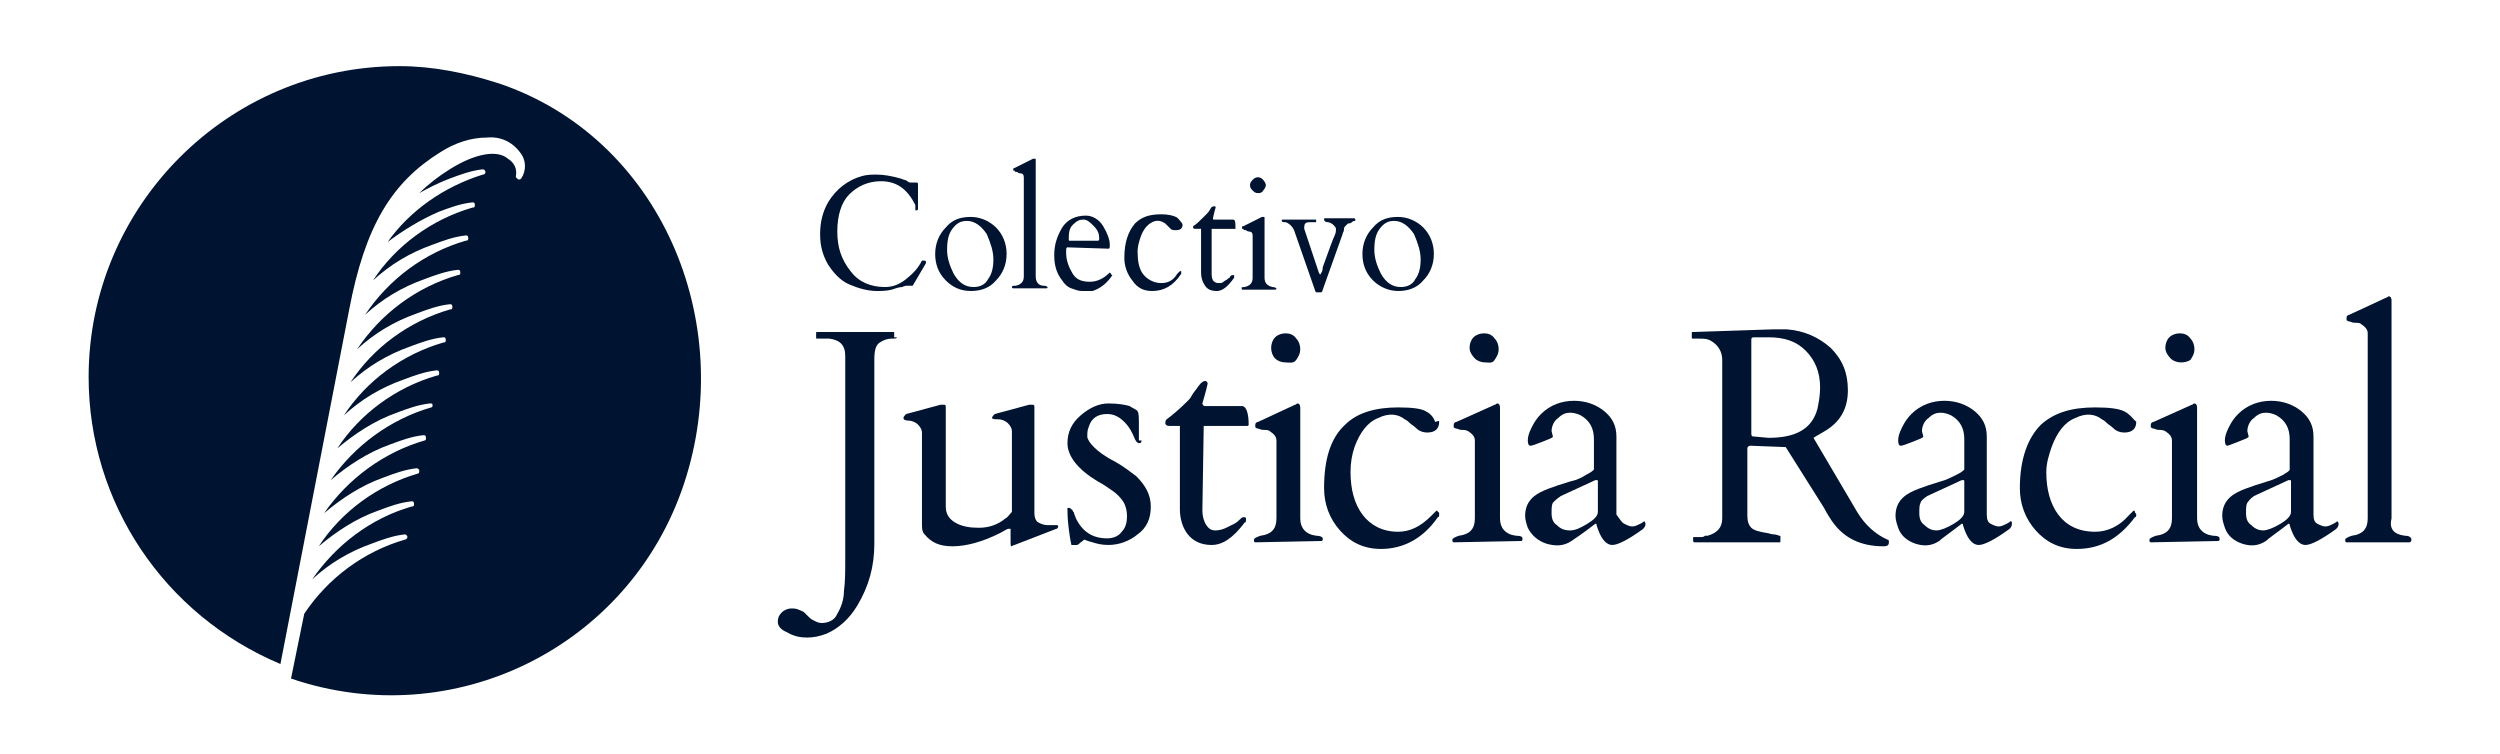 <?xml version="1.0" encoding="UTF-8"?> <svg xmlns="http://www.w3.org/2000/svg" xmlns:xlink="http://www.w3.org/1999/xlink" version="1.1" id="Capa_1" x="0px" y="0px" viewBox="0 0 189 57" style="enable-background:new 0 0 189 57;" xml:space="preserve"> <style type="text/css"> .st0{fill:#001431;} </style> <g> <path class="st0" d="M69,21.6L69,21.6c-0.2,0-0.3,0-0.4,0s-0.2,0-0.4,0.1c-0.2,0-0.5,0.1-0.8,0.2C67,22,66.6,22,66.3,22 c-0.7,0-1.4-0.2-2.1-0.5S63,20.6,62.6,20c-0.4-0.7-0.6-1.4-0.6-2.3s0.2-1.7,0.6-2.4c0.6-1,1.5-1.7,2.6-2c0.4-0.1,0.7-0.1,1.1-0.1 c0.5,0,1.1,0.1,1.8,0.3c0.2,0.1,0.4,0.1,0.5,0.2s0.2,0.1,0.3,0.1h0.2h0.2c0,0,0.1,0,0.1,0.1v1.9c0,0,0,0.1-0.1,0.1s-0.1,0-0.1,0 s0,0,0-0.1s0-0.1,0-0.1v-0.1c0,0,0,0,0-0.1c-0.6-1.2-1.4-1.8-2.6-1.8c-1,0-1.8,0.4-2.4,1s-0.9,1.6-0.9,2.8s0.3,2.1,1,3 c0.6,0.8,1.5,1.2,2.6,1.2c0.6,0,1.1-0.2,1.6-0.6s0.9-0.8,1.2-1.4c0,0,0,0,0.1,0h0.1c0,0,0.1,0,0.1,0.1v0.1L69,21.6z"></path> <path class="st0" d="M70.7,19.2c0-0.8,0.3-1.5,0.8-2c0.5-0.6,1.1-0.8,1.9-0.8c0.7,0,1.4,0.3,1.9,0.8s0.8,1.2,0.8,2s-0.3,1.5-0.8,2 c-0.5,0.6-1.2,0.8-1.9,0.8c-0.8,0-1.4-0.3-1.9-0.8C70.9,20.6,70.7,19.9,70.7,19.2z M72.1,20.7c0.4,0.7,0.9,1,1.5,1 c0.5,0,0.9-0.2,1.1-0.6c0.3-0.4,0.4-0.9,0.4-1.5s-0.2-1.2-0.5-1.9c-0.4-0.6-0.9-1-1.5-1c-0.5,0-0.8,0.2-1.1,0.6 c-0.3,0.4-0.4,0.9-0.4,1.6C71.6,19.5,71.8,20.1,72.1,20.7z"></path> <path class="st0" d="M78.9,21.6c0.2,0,0.3,0.1,0.3,0.1s0,0.1-0.1,0.1h-2.5c0,0-0.1,0-0.1-0.1s0.1-0.1,0.3-0.1 c0.4-0.1,0.6-0.3,0.6-0.7v-7.5c0-0.2-0.1-0.3-0.3-0.3c-0.1,0-0.2-0.1-0.2-0.1c-0.1,0-0.2,0-0.2-0.1c-0.1,0-0.1,0-0.1,0s0,0,0-0.1 c0,0,0-0.1,0.1-0.1l1.4-0.7h0.1c0.1,0,0.1,0,0.1,0.1v8.8C78.3,21.3,78.5,21.6,78.9,21.6z"></path> <path class="st0" d="M80.7,18.7c-0.1,0-0.1,0.1-0.1,0.4c0,0.6,0.2,1.1,0.5,1.6s0.8,0.6,1.3,0.6s1-0.2,1.5-0.7l0,0l0,0 c0,0,0,0,0.1,0.1c0,0,0,0.1,0.1,0.1c-0.4,0.6-0.9,1-1.5,1.2c-0.3,0-0.5,0-0.8,0c-0.3,0-0.5-0.1-0.8-0.2s-0.5-0.3-0.7-0.6 c-0.4-0.5-0.6-1.1-0.6-1.9s0.2-1.4,0.6-2.1c0.4-0.6,1-0.9,1.8-0.9c0.5,0,1,0.3,1.3,0.8s0.5,1,0.5,1.4c0,0.2,0,0.3-0.1,0.3 L80.7,18.7L80.7,18.7z M80.8,18.1c0,0.1,0,0.1,0.1,0.1H83c0.1,0,0.1-0.1,0.1-0.2c0-0.3-0.1-0.6-0.4-0.9s-0.5-0.5-0.8-0.5 s-0.5,0.1-0.8,0.4S80.8,17.7,80.8,18.1L80.8,18.1z"></path> <path class="st0" d="M89.4,17c0,0.3-0.2,0.4-0.5,0.4c-0.2,0-0.3,0-0.4-0.1s-0.2-0.2-0.2-0.2s-0.1-0.1-0.2-0.2 c-0.3-0.2-0.6-0.3-1-0.1c-0.4,0.2-0.7,0.6-0.9,1.2c-0.1,0.3-0.2,0.7-0.2,1c0,0.7,0.1,1.3,0.4,1.7c0.3,0.4,0.8,0.7,1.4,0.7 c0.5,0,0.9-0.2,1.2-0.7c0.1-0.1,0.2-0.2,0.2-0.2s0,0,0.1,0v0.1v0.1C88.7,21.6,88,22,87.1,22c-0.6,0-1.1-0.2-1.5-0.8 c-0.4-0.5-0.6-1.1-0.6-1.7c0-1.2,0.3-2,0.8-2.6c0.5-0.5,1.1-0.7,2-0.7c0.5,0,0.9,0.1,1.1,0.2s0.3,0.3,0.4,0.4 C89.4,16.9,89.4,17,89.4,17z"></path> <path class="st0" d="M91.6,17.2C91.6,17.2,91.6,17.3,91.6,17.2v3.4c0,0.2,0,0.4,0.1,0.6c0.1,0.1,0.2,0.2,0.4,0.2 c0.2,0,0.3,0,0.4-0.1s0.2-0.1,0.3-0.2C92.9,21,93,21,93,20.9c0.1-0.1,0.1-0.1,0.2-0.1s0.1,0,0.1,0c0,0.1,0,0.2,0,0.2 c-0.5,0.7-0.9,1-1.3,1s-0.7-0.1-0.9-0.4c-0.2-0.3-0.3-0.6-0.3-1v-3.3h-0.4c-0.1,0-0.2,0-0.2-0.1s0-0.1,0-0.1 c0.2-0.1,0.5-0.4,0.8-0.7c0,0,0.1-0.1,0.2-0.2s0.2-0.2,0.3-0.4c0.1-0.2,0.2-0.2,0.3-0.2s0.1,0,0.1,0.1c0,0-0.1,0.3-0.2,0.8 c0,0.1,0,0.1,0.1,0.1h1.4c0.2,0,0.2,0.2,0.2,0.7l0,0h-1.8V17.2z"></path> <path class="st0" d="M93.9,21.9C93.9,21.9,93.8,21.8,93.9,21.9c-0.1-0.2,0-0.2,0.2-0.2c0.4-0.1,0.6-0.3,0.6-0.7v-3.2 c0-0.2-0.1-0.3-0.3-0.3c-0.1,0-0.2-0.1-0.2-0.1c-0.1,0-0.2,0-0.2-0.1c-0.1,0-0.1,0-0.1,0s0,0,0-0.1s0-0.1,0.1-0.1l1.4-0.7h0.1 c0.1,0,0.1,0,0.1,0.1V21c0,0.4,0.2,0.6,0.6,0.7c0.2,0,0.3,0.1,0.3,0.1s0,0.1-0.1,0.1C96.4,21.9,93.9,21.9,93.9,21.9z M95.1,14.6 c-0.2,0-0.3-0.1-0.4-0.2s-0.2-0.2-0.2-0.4s0.1-0.3,0.2-0.4s0.2-0.2,0.4-0.2c0.2,0,0.3,0.1,0.4,0.2c0.1,0.1,0.2,0.3,0.2,0.4 s-0.1,0.3-0.2,0.4C95.4,14.6,95.2,14.6,95.1,14.6z"></path> <path class="st0" d="M102.4,16.5C102.5,16.5,102.5,16.5,102.4,16.5c0.1,0.1,0.1,0.2,0,0.2c0,0-0.1,0-0.2,0.1s-0.3,0.1-0.3,0.1 c-0.1,0.1-0.1,0.1-0.2,0.2s-0.1,0.2-0.1,0.3s-0.1,0.2-0.1,0.3l-1.5,4.2c0,0.1-0.1,0.2-0.1,0.2h-0.4c0,0-0.1-0.1-0.1-0.2l-1.5-4.3 c-0.1-0.4-0.4-0.7-0.7-0.8h-0.1c-0.2,0-0.2-0.1-0.2-0.1c0-0.1,0-0.1,0.1-0.1h2.5c0,0,0,0,0,0.1s0,0.1-0.1,0.1s-0.2,0-0.4,0 c-0.3,0-0.4,0.1-0.4,0.4v0.1l1.1,3.3c0.1,0.2,0.1,0.2,0.2,0c0,0,0.1-0.1,0.1-0.4c0.5-1.4,0.8-2.2,0.9-2.4c0.1-0.2,0.1-0.4,0.1-0.5 s-0.1-0.2-0.2-0.3c-0.1-0.1-0.3-0.2-0.4-0.2c-0.2,0-0.3-0.1-0.3-0.2s0-0.1,0.1-0.1C100.2,16.5,102.4,16.5,102.4,16.5z"></path> <path class="st0" d="M103,19.2c0-0.8,0.3-1.5,0.8-2c0.5-0.6,1.1-0.8,1.9-0.8c0.7,0,1.4,0.3,1.9,0.8s0.8,1.2,0.8,2s-0.3,1.5-0.8,2 c-0.5,0.6-1.2,0.8-1.9,0.8s-1.4-0.3-1.9-0.8C103.2,20.6,103,19.9,103,19.2z M104.4,20.7c0.4,0.7,0.9,1,1.5,1c0.5,0,0.9-0.2,1.1-0.6 c0.3-0.4,0.4-0.9,0.4-1.5s-0.2-1.2-0.5-1.9c-0.4-0.6-0.9-1-1.5-1c-0.5,0-0.8,0.2-1.1,0.6c-0.3,0.4-0.4,0.9-0.4,1.6 C103.9,19.5,104.1,20.1,104.4,20.7z"></path> </g> <g> <path class="st0" d="M67.8,25.5c0,0.1-0.1,0.1-0.4,0.1s-0.6,0.1-0.9,0.3c-0.3,0.2-0.4,0.6-0.4,1.3v13.9c0,1.7-0.4,3.2-1.3,4.7 c-0.6,1-1.4,1.7-2.3,2.1c-0.5,0.2-1,0.3-1.5,0.3s-1-0.1-1.5-0.4c-0.5-0.2-0.7-0.5-0.7-0.8s0.1-0.5,0.3-0.7s0.5-0.3,0.7-0.3 s0.4,0,0.6,0.1c0.2,0.1,0.3,0.1,0.4,0.2c0.1,0.1,0.2,0.2,0.3,0.3s0.2,0.2,0.4,0.3s0.4,0.2,0.6,0.2c0.5,0,1-0.2,1.2-0.7 c0.3-0.5,0.5-1.1,0.5-1.7c0.1-0.7,0.1-1.5,0.1-2.5V26.9c0-0.8-0.4-1.2-1.2-1.3c-0.3,0-0.5,0-0.9,0c-0.1,0-0.1,0-0.1-0.1v-0.3 c0-0.1,0-0.1,0.1-0.1h5.7c0.1,0,0.1,0,0.1,0.1v0.3H67.8z"></path> <path class="st0" d="M76.4,40C76.4,39.9,76.3,39.8,76.4,40c-0.2-0.1-0.4,0.1-0.8,0.3c-1.4,0.7-2.6,1-3.6,1s-1.6-0.3-2.1-0.9 c-0.2-0.2-0.2-0.5-0.2-0.8v-6.9c0-0.2-0.1-0.4-0.3-0.6c-0.2-0.2-0.5-0.3-0.7-0.3c-0.3,0-0.4-0.1-0.4-0.2s0.1-0.2,0.2-0.3l2.6-0.7 c0.1,0,0.2,0,0.3,0c0.1,0,0.1,0.1,0.1,0.2v7.5c0,0.5,0.2,0.9,0.7,1.2s1.1,0.4,1.8,0.4c0.7,0,1.4-0.2,2-0.7c0.2-0.1,0.3-0.3,0.5-0.5 v-6.1c0-0.2-0.1-0.4-0.3-0.6c-0.2-0.2-0.5-0.3-0.7-0.3s-0.5,0-0.5-0.1s0.1-0.2,0.2-0.3l2.6-0.7c0.1,0,0.2,0,0.3,0 c0.1,0,0.1,0.1,0.1,0.2v8c0,0.3,0.1,0.6,0.3,0.7c0.2,0.1,0.4,0.2,0.7,0.2h0.7c0,0,0.1,0,0.1,0.1S79.9,40,79.8,40l-3.1,1.2 c-0.1,0-0.2,0.1-0.2,0.1c-0.1,0-0.1-0.1-0.1-0.3V40z"></path> <path class="st0" d="M86.3,33.3c0,0.2-0.1,0.2-0.2,0.2s-0.2-0.1-0.3-0.3c-0.2-0.5-0.4-0.9-0.8-1.3c-0.4-0.4-0.8-0.6-1.3-0.6 c-0.7,0-1.2,0.3-1.4,1c-0.1,0.2-0.1,0.5-0.1,0.7s0.2,0.5,0.5,0.8s0.8,0.7,1.6,1.1c0.7,0.4,1.2,0.8,1.6,1.1c0.7,0.7,1.1,1.4,1.1,2.3 c0,0.9-0.3,1.6-1,2.1c-0.6,0.5-1.4,0.8-2.2,0.8c-0.5,0-0.9-0.1-1.2-0.2c-0.4-0.1-0.6-0.2-0.6-0.2c-0.1,0-0.1,0.1-0.3,0.2 c-0.1,0.1-0.2,0.2-0.3,0.2H81c0,0-0.1-0.4-0.2-1.2s-0.1-1.3-0.1-1.4c0-0.1,0-0.2,0-0.2h0.1c0.1,0,0.1,0,0.2,0.1l0.1,0.1 c0,0.1,0.1,0.1,0.1,0.2c0,0.1,0.1,0.2,0.1,0.3c0.5,1.1,1.3,1.6,2.4,1.6c0.5,0,0.9-0.2,1.1-0.5c0.3-0.3,0.4-0.7,0.4-1.2 c0-0.4-0.1-0.8-0.3-1.1c-0.2-0.3-0.5-0.6-0.8-0.8s-0.7-0.5-1.1-0.7c-1.5-0.9-2.3-1.9-2.3-2.9c0-0.8,0.3-1.5,1-2.1s1.4-0.9,2.1-0.9 s1.3,0.1,1.6,0.2c0.3,0.2,0.6,0.3,0.6,0.4c0.1,0.1,0.1,0.5,0.1,1.1v1.1H86.3z"></path> <path class="st0" d="M91,32.3C91,32.3,90.9,32.3,91,32.3l-0.1,6.3c0,0.4,0.1,0.8,0.3,1.1s0.4,0.4,0.7,0.4c0.3,0,0.6-0.1,0.8-0.2 c0.2-0.1,0.4-0.2,0.6-0.3s0.3-0.2,0.4-0.3s0.2-0.2,0.3-0.2c0.1,0,0.2,0,0.2,0.1c0,0.2,0,0.3-0.1,0.3c-0.9,1.2-1.7,1.7-2.5,1.7 s-1.4-0.3-1.8-0.8s-0.6-1.2-0.6-1.9v-6.3h-0.8c-0.2,0-0.3-0.1-0.3-0.2s0-0.2,0.1-0.3c0.4-0.3,0.9-0.7,1.6-1.4 c0.1-0.1,0.2-0.2,0.3-0.4c0.1-0.2,0.3-0.4,0.5-0.7c0.2-0.3,0.4-0.4,0.5-0.4s0.2,0.1,0.2,0.2c0,0-0.1,0.5-0.4,1.5 c0,0.1,0.1,0.2,0.2,0.2h2.8c0.3,0,0.5,0.5,0.5,1.4c0,0,0,0.1-0.1,0.1H91V32.3z"></path> <path class="st0" d="M94.9,41c-0.1,0-0.1-0.1-0.1-0.2c0-0.1,0.2-0.2,0.5-0.3c0.8-0.1,1.2-0.5,1.2-1.3v-5.9c0-0.3-0.2-0.5-0.5-0.7 c-0.1-0.1-0.3-0.1-0.5-0.1s-0.3-0.1-0.4-0.1s-0.2-0.1-0.2-0.1s0-0.1,0-0.2c0-0.1,0.1-0.2,0.2-0.2l2.8-1.3c0.1,0,0.1-0.1,0.2-0.1 s0.2,0.1,0.2,0.3v8.4c0,0.7,0.4,1.2,1.2,1.3c0.3,0,0.5,0.1,0.5,0.2c0,0.1,0,0.2-0.1,0.2L94.9,41L94.9,41z M97.2,27.4 c-0.3,0-0.6-0.1-0.8-0.3c-0.2-0.2-0.3-0.5-0.3-0.8s0.1-0.6,0.3-0.8c0.2-0.2,0.5-0.3,0.8-0.3s0.6,0.1,0.8,0.4 c0.2,0.2,0.3,0.5,0.3,0.8s-0.1,0.5-0.3,0.8S97.5,27.4,97.2,27.4z"></path> <path class="st0" d="M108.8,31.9c0,0.5-0.3,0.8-0.9,0.8c-0.3,0-0.6-0.1-0.8-0.3c-0.2-0.2-0.4-0.3-0.5-0.4c-0.1-0.1-0.2-0.2-0.4-0.3 c-0.5-0.4-1.2-0.5-2-0.1c-0.8,0.3-1.4,1.1-1.8,2.2c-0.2,0.6-0.3,1.2-0.3,1.9c0,1.3,0.3,2.4,0.9,3.2s1.5,1.3,2.7,1.3 c0.9,0,1.7-0.4,2.5-1.2c0.2-0.2,0.4-0.4,0.4-0.4s0.1,0,0.1,0.1c0.1,0,0.1,0.1,0.1,0.2c0,0.1,0,0.2-0.1,0.2 c-1.1,1.6-2.6,2.4-4.3,2.4c-1.3,0-2.3-0.5-3.1-1.4c-0.8-0.9-1.2-2-1.2-3.2c0-2.2,0.5-3.8,1.6-4.8c0.9-0.9,2.3-1.3,4-1.3 c1.1,0,1.8,0.1,2.1,0.3c0.4,0.2,0.6,0.5,0.7,0.8C108.8,31.8,108.8,31.8,108.8,31.9z"></path> <path class="st0" d="M109.9,41c-0.1,0-0.1-0.1-0.1-0.2c0-0.1,0.2-0.2,0.5-0.3c0.8-0.1,1.2-0.5,1.2-1.3v-5.9c0-0.3-0.2-0.5-0.5-0.7 c-0.2-0.1-0.3-0.1-0.5-0.1s-0.3-0.1-0.4-0.1s-0.2-0.1-0.2-0.1s0-0.1,0-0.2c0-0.1,0.1-0.2,0.2-0.2l2.9-1.3c0.1,0,0.1-0.1,0.2-0.1 s0.2,0.1,0.2,0.3v8.4c0,0.7,0.4,1.2,1.2,1.3c0.4,0,0.5,0.1,0.5,0.2c0,0.1,0,0.2-0.1,0.2L109.9,41L109.9,41z M112.3,27.4 c-0.3,0-0.6-0.1-0.8-0.3c-0.2-0.2-0.4-0.5-0.4-0.8s0.1-0.6,0.3-0.8s0.5-0.3,0.8-0.3s0.6,0.1,0.8,0.4c0.2,0.2,0.3,0.5,0.3,0.8 s-0.1,0.5-0.3,0.8S112.6,27.4,112.3,27.4z"></path> <path class="st0" d="M122.8,39.6c0.2,0.1,0.4,0.2,0.6,0.2s0.4-0.1,0.6-0.2c0.2-0.1,0.3-0.2,0.3-0.2s0.1,0.1,0.1,0.2 c0,0.2-0.1,0.3-0.2,0.4c-1.1,0.8-1.9,1.2-2.3,1.2c-0.5,0-0.9-0.5-1.2-1.5c0-0.1,0-0.1-0.1-0.1c-0.9,0.7-1.5,1.1-1.8,1.3 c-0.6,0.4-1.2,0.4-1.9,0.2c-0.6-0.2-1.1-0.6-1.4-1.2c-0.1-0.3-0.2-0.6-0.2-0.9c0-0.6,0.2-1.1,0.7-1.5s1.4-0.7,2.7-1.1 c0.5-0.1,0.9-0.3,1.2-0.5c0.4-0.2,0.5-0.3,0.6-0.4c0-0.1,0-0.1,0-0.1v-2.2c0-0.8-0.3-1.4-1-1.8c-0.2-0.1-0.5-0.2-0.8-0.2 s-0.6,0.1-0.9,0.4c-0.3,0.2-0.5,0.6-0.5,1l0.1,0.4c0,0.1-0.3,0.2-0.8,0.4s-0.8,0.3-0.9,0.3s-0.2-0.1-0.2-0.4s0.1-0.6,0.3-1 c0.2-0.4,0.4-0.7,0.7-1c0.7-0.7,1.6-1,2.5-1s1.7,0.3,2.3,0.8c0.6,0.5,0.9,1.1,0.9,1.9v5.9C122.5,39.3,122.6,39.5,122.8,39.6z M117.3,38.8c0,0.4,0.1,0.7,0.4,0.9c0.3,0.3,0.6,0.4,1,0.4s0.8-0.2,1.3-0.5s0.8-0.6,0.8-0.9v-2.3c0-0.1,0-0.1-0.1-0.1h-0.1 l-2.6,1.2c-0.3,0.2-0.5,0.4-0.6,0.5C117.3,38.2,117.3,38.4,117.3,38.8z"></path> <path class="st0" d="M128.1,41c-0.1,0-0.1-0.1-0.1-0.2v-0.1c0-0.1,0-0.1,0.1-0.1c0,0,0.1,0,0.2,0c0.1,0,0.2,0,0.3,0s0.2,0,0.3-0.1 c0.1,0,0.1,0,0.2,0c0.7-0.2,1.1-0.6,1.1-1.3v-12c0-0.6-0.3-1.1-0.8-1.4c-0.3-0.2-0.6-0.2-1-0.2H128c-0.1,0-0.1,0-0.1-0.1v-0.3 c0-0.1,0-0.1,0.1-0.1l6-0.2h1.1c1.3,0.1,2.4,0.6,3.3,1.4c0.9,0.9,1.3,1.9,1.3,3.2c0,1.3-0.5,2.3-1.6,3c-0.3,0.2-0.7,0.4-1,0.6 l3.3,5.6c0.6,1,1.4,1.7,2.3,2.1c0.1,0,0.1,0.1,0.1,0.2c0,0.2-0.1,0.3-0.4,0.3c-1.7,0-3-0.6-3.9-1.9c-0.2-0.3-0.4-0.6-0.6-1 l-2.9-4.6l-2.6-0.1h-0.1c-0.1,0-0.2,0.1-0.2,0.2V39c0,0.4,0.1,0.7,0.3,0.9s0.6,0.3,1.2,0.4c0.1,0,0.3,0.1,0.5,0.1s0.4,0.1,0.4,0.1 c0.1,0,0.1,0,0.1,0.1v0.3c0,0.1,0,0.1-0.1,0.1C134.5,41,128.1,41,128.1,41z M133.3,25.5c-0.1,0-0.2,0-0.3,0s-0.2,0-0.4,0 s-0.2,0.1-0.2,0.2v6.8v0.3c0,0.2,0.1,0.2,0.2,0.2l1.1,0.1c2.1,0,3.3-0.7,3.7-2.2c0.1-0.5,0.2-1,0.2-1.6c0-1.2-0.4-2.1-1.1-2.8 c-0.7-0.7-1.6-1-2.8-1C133.6,25.5,133.5,25.5,133.3,25.5C133.5,25.5,133.4,25.5,133.3,25.5z"></path> <path class="st0" d="M150.5,39.6c0.2,0.1,0.4,0.2,0.6,0.2c0.2,0,0.4-0.1,0.6-0.2c0.2-0.1,0.3-0.2,0.3-0.2c0.1,0,0.1,0.1,0.1,0.2 c0,0.2-0.1,0.3-0.2,0.4c-1.1,0.8-1.9,1.2-2.3,1.2c-0.5,0-0.9-0.5-1.2-1.5c0-0.1,0-0.1-0.1-0.1c-0.9,0.7-1.5,1.1-1.7,1.3 c-0.6,0.4-1.2,0.4-1.8,0.2s-1.1-0.6-1.3-1.2c-0.1-0.3-0.2-0.6-0.2-0.9c0-0.6,0.2-1.1,0.7-1.5s1.4-0.7,2.7-1.1 c0.4-0.1,0.8-0.3,1.2-0.5s0.5-0.3,0.6-0.4c0-0.1,0-0.1,0-0.1v-2.2c0-0.8-0.3-1.4-1-1.8c-0.2-0.1-0.5-0.2-0.8-0.2s-0.6,0.1-0.9,0.4 c-0.3,0.2-0.5,0.6-0.5,1l0.1,0.4c0,0.1-0.3,0.2-0.8,0.4s-0.8,0.3-0.9,0.3c-0.1,0-0.2-0.1-0.2-0.4s0.1-0.6,0.3-1 c0.2-0.4,0.4-0.7,0.7-1c0.7-0.7,1.6-1,2.5-1s1.7,0.3,2.3,0.8s0.9,1.1,0.9,1.9v5.9C150.2,39.3,150.3,39.5,150.5,39.6z M145.1,38.8 c0,0.4,0.1,0.7,0.4,0.9c0.3,0.3,0.6,0.4,0.9,0.4s0.8-0.2,1.3-0.5s0.8-0.6,0.8-0.9v-2.3c0-0.1,0-0.1-0.1-0.1s-0.1,0-0.1,0l-2.6,1.2 c-0.3,0.2-0.5,0.4-0.5,0.5C145.1,38.2,145.1,38.4,145.1,38.8z"></path> <path class="st0" d="M161.5,31.9c0,0.5-0.3,0.8-0.9,0.8c-0.3,0-0.6-0.1-0.8-0.3s-0.4-0.3-0.5-0.4c-0.1-0.1-0.2-0.2-0.4-0.3 c-0.5-0.4-1.2-0.5-2-0.1c-0.8,0.3-1.4,1.1-1.8,2.2c-0.2,0.6-0.4,1.2-0.4,1.9c0,1.3,0.3,2.4,0.9,3.2c0.6,0.8,1.5,1.3,2.8,1.3 c0.9,0,1.8-0.4,2.5-1.2c0.2-0.2,0.4-0.4,0.4-0.4s0.1,0,0.1,0.1s0.1,0.1,0.1,0.2c0,0.1,0,0.2-0.1,0.2c-1.2,1.6-2.6,2.4-4.4,2.4 c-1.3,0-2.3-0.5-3.1-1.4s-1.2-2-1.2-3.2c0-2.2,0.6-3.8,1.6-4.8c1-0.9,2.3-1.3,4.1-1.3c1.1,0,1.8,0.1,2.2,0.3 C161,31.3,161.2,31.6,161.5,31.9C161.4,31.8,161.5,31.8,161.5,31.9z"></path> <path class="st0" d="M162.6,41c-0.1,0-0.1-0.1-0.1-0.2c0-0.1,0.2-0.2,0.5-0.3c0.8-0.1,1.2-0.5,1.2-1.3v-5.9c0-0.3-0.2-0.5-0.5-0.7 c-0.2-0.1-0.3-0.1-0.5-0.1s-0.3-0.1-0.4-0.1s-0.2-0.1-0.2-0.1s0-0.1,0-0.2c0-0.1,0.1-0.2,0.2-0.2l2.9-1.3c0.1,0,0.1-0.1,0.2-0.1 c0.1,0,0.2,0.1,0.2,0.3v8.4c0,0.7,0.4,1.2,1.2,1.3c0.4,0,0.5,0.1,0.5,0.2c0,0.1,0,0.2-0.1,0.2L162.6,41L162.6,41z M164.9,27.4 c-0.3,0-0.6-0.1-0.8-0.3c-0.2-0.2-0.4-0.5-0.4-0.8s0.1-0.6,0.3-0.8s0.5-0.3,0.8-0.3s0.6,0.1,0.8,0.4c0.2,0.2,0.3,0.5,0.3,0.8 s-0.1,0.5-0.3,0.8C165.5,27.3,165.2,27.4,164.9,27.4z"></path> <path class="st0" d="M175.2,39.6c0.2,0.1,0.4,0.2,0.6,0.2c0.2,0,0.4-0.1,0.6-0.2c0.2-0.1,0.3-0.2,0.3-0.2s0.1,0.1,0.1,0.2 c0,0.2-0.1,0.3-0.2,0.4c-1.1,0.8-1.9,1.2-2.3,1.2c-0.5,0-0.9-0.5-1.2-1.5c0-0.1,0-0.1-0.1-0.1c-0.9,0.7-1.5,1.1-1.7,1.3 c-0.6,0.4-1.2,0.4-1.8,0.2s-1.1-0.6-1.3-1.2c-0.1-0.3-0.2-0.6-0.2-0.9c0-0.6,0.2-1.1,0.7-1.5s1.4-0.7,2.7-1.1 c0.4-0.1,0.8-0.3,1.2-0.5c0.3-0.2,0.5-0.3,0.5-0.4c0-0.1,0-0.1,0-0.1v-2.2c0-0.8-0.3-1.4-1-1.8c-0.2-0.1-0.5-0.2-0.8-0.2 s-0.6,0.1-0.9,0.4c-0.3,0.2-0.5,0.6-0.5,1L170,33c0,0.1-0.3,0.2-0.8,0.4s-0.8,0.3-0.8,0.3c-0.1,0-0.2-0.1-0.2-0.4s0.1-0.6,0.3-1 c0.2-0.4,0.4-0.7,0.7-1c0.7-0.7,1.6-1,2.5-1s1.7,0.3,2.3,0.8s0.9,1.1,0.9,1.9v5.9C174.9,39.3,175,39.5,175.2,39.6z M169.8,38.8 c0,0.4,0.1,0.7,0.4,0.9c0.3,0.3,0.6,0.4,0.9,0.4s0.8-0.2,1.3-0.5s0.8-0.6,0.8-0.9v-2.3c0-0.1,0-0.1-0.1-0.1s-0.1,0-0.1,0l-2.6,1.2 c-0.3,0.2-0.4,0.4-0.5,0.5C169.8,38.2,169.8,38.4,169.8,38.8z"></path> <path class="st0" d="M181.8,40.5c0.3,0,0.5,0.1,0.5,0.3c0,0.1,0,0.1-0.1,0.2h-4.8c-0.1,0-0.1-0.1-0.1-0.2c0-0.1,0.2-0.2,0.5-0.3 c0.8-0.1,1.2-0.5,1.2-1.3v-14c0-0.3-0.2-0.5-0.5-0.7c-0.1-0.1-0.3-0.1-0.5-0.1s-0.3-0.1-0.4-0.1c-0.1,0-0.2-0.1-0.2-0.1 s0-0.1,0-0.2s0.1-0.2,0.2-0.2l2.8-1.3c0.1,0,0.1-0.1,0.2-0.1c0.1,0,0.2,0.1,0.2,0.3v16.5C180.6,40,181,40.4,181.8,40.5z"></path> </g> <path id="Trazado_24" class="st0" d="M30.2,5C17.2,5,6.7,15.6,6.7,28.5c0,9.5,5.7,18,14.5,21.7l5.2-26.8c1.2-6.3,3.2-9.6,6.9-11.9 c1.1-0.7,2.3-1.1,3.5-1.1c1-0.1,1.9,0.3,2.5,1.1c0.5,0.6,0.5,1.4,0.1,2c-0.1,0.1-0.2,0.1-0.3,0l-0.1-0.1l0-0.1 c0.1-0.5-0.1-1-0.6-1.3c-0.8-0.7-2.5-0.4-4.4,0.8c-0.8,0.5-1.6,1.1-2.3,1.8c0.7-0.4,1.5-0.8,2.3-1.1c0.8-0.3,1.6-0.6,2.5-0.7 c0.1,0,0.2,0.1,0.2,0.2c0,0.2-0.2,0.2-0.2,0.2c-2.9,0.9-5.5,2.7-7.2,5.1c1.2-0.9,2.5-1.7,3.9-2.3c0.8-0.3,1.6-0.6,2.5-0.7 c0.1,0,0.2,0,0.2,0.2c0,0,0,0,0,0c0,0.1,0,0.2-0.2,0.2c0,0,0,0,0,0c-3.1,0.9-5.8,2.9-7.5,5.5l0,0c1.3-1.2,2.8-2.1,4.5-2.7 c0.8-0.3,1.6-0.6,2.5-0.7c0.1,0,0.2,0,0.2,0.2c0,0.1,0,0.2-0.2,0.2l0,0c-3.1,0.9-5.8,2.9-7.6,5.6l0,0c1.3-1.2,2.8-2.1,4.5-2.7 c0.8-0.3,1.6-0.6,2.5-0.7c0.1,0,0.2,0,0.2,0.2c0,0,0,0,0,0c0,0.1,0,0.2-0.2,0.2c0,0,0,0,0,0c-3.1,0.9-5.8,2.9-7.6,5.6l0,0 c1.3-1.2,2.8-2.1,4.5-2.7c0.8-0.3,1.6-0.6,2.5-0.7c0.1,0,0.2,0,0.2,0.2c0,0,0,0,0,0c0,0.1,0,0.2-0.2,0.2c0,0,0,0,0,0 c-3.1,0.9-5.8,2.9-7.5,5.5l0,0c1.3-1.2,2.8-2.1,4.5-2.7c0.8-0.3,1.6-0.6,2.5-0.7c0.1,0,0.2,0,0.2,0.2c0,0,0,0,0,0 c0,0.1,0,0.2-0.2,0.2c0,0,0,0,0,0c-3.1,0.9-5.8,2.9-7.5,5.5c1.3-1.2,2.8-2.1,4.5-2.7c0.8-0.3,1.6-0.6,2.5-0.7c0.1,0,0.2,0,0.2,0.2 c0,0,0,0,0,0c0,0.1,0,0.2-0.2,0.2c0,0,0,0,0,0c-3.1,0.9-5.8,2.9-7.5,5.5c1.3-1.1,2.8-2.1,4.5-2.7c0.8-0.3,1.6-0.6,2.5-0.7 c0.1,0,0.2,0,0.2,0.1s0,0.2-0.1,0.2l0,0c-3.1,0.9-5.8,2.9-7.6,5.5c1.3-1.1,2.8-2.1,4.5-2.7c0.8-0.3,1.6-0.6,2.5-0.7 c0.1,0,0.2,0,0.2,0.2c0,0.1,0,0.2-0.1,0.2l0,0c-3.1,0.9-5.8,2.9-7.6,5.5c1.3-1.1,2.8-2.1,4.5-2.7c0.8-0.3,1.6-0.6,2.5-0.7 c0.1,0,0.2,0.1,0.2,0.2c0,0.2-0.1,0.2-0.1,0.2l0,0c-3.1,0.9-5.8,2.9-7.5,5.5c1.3-1.1,2.8-2.1,4.5-2.7c0.8-0.3,1.6-0.6,2.5-0.7 c0.1,0,0.2,0,0.2,0.2c0,0,0,0,0,0c0,0.1,0,0.2-0.2,0.2c0,0,0,0,0,0c-3.1,0.9-5.7,2.9-7.5,5.5c1.3-1.2,2.8-2.1,4.5-2.7 c0.8-0.3,1.6-0.6,2.5-0.7c0.1,0,0.2,0.1,0.2,0.2c0,0.1-0.1,0.2-0.2,0.2c-3.1,0.9-5.8,2.9-7.6,5.6l-1,4.9 c12.3,4.2,25.6-2.4,29.7-14.7S49.9,10.4,37.7,6.3C35.2,5.5,32.7,5,30.2,5"></path> </svg> 
